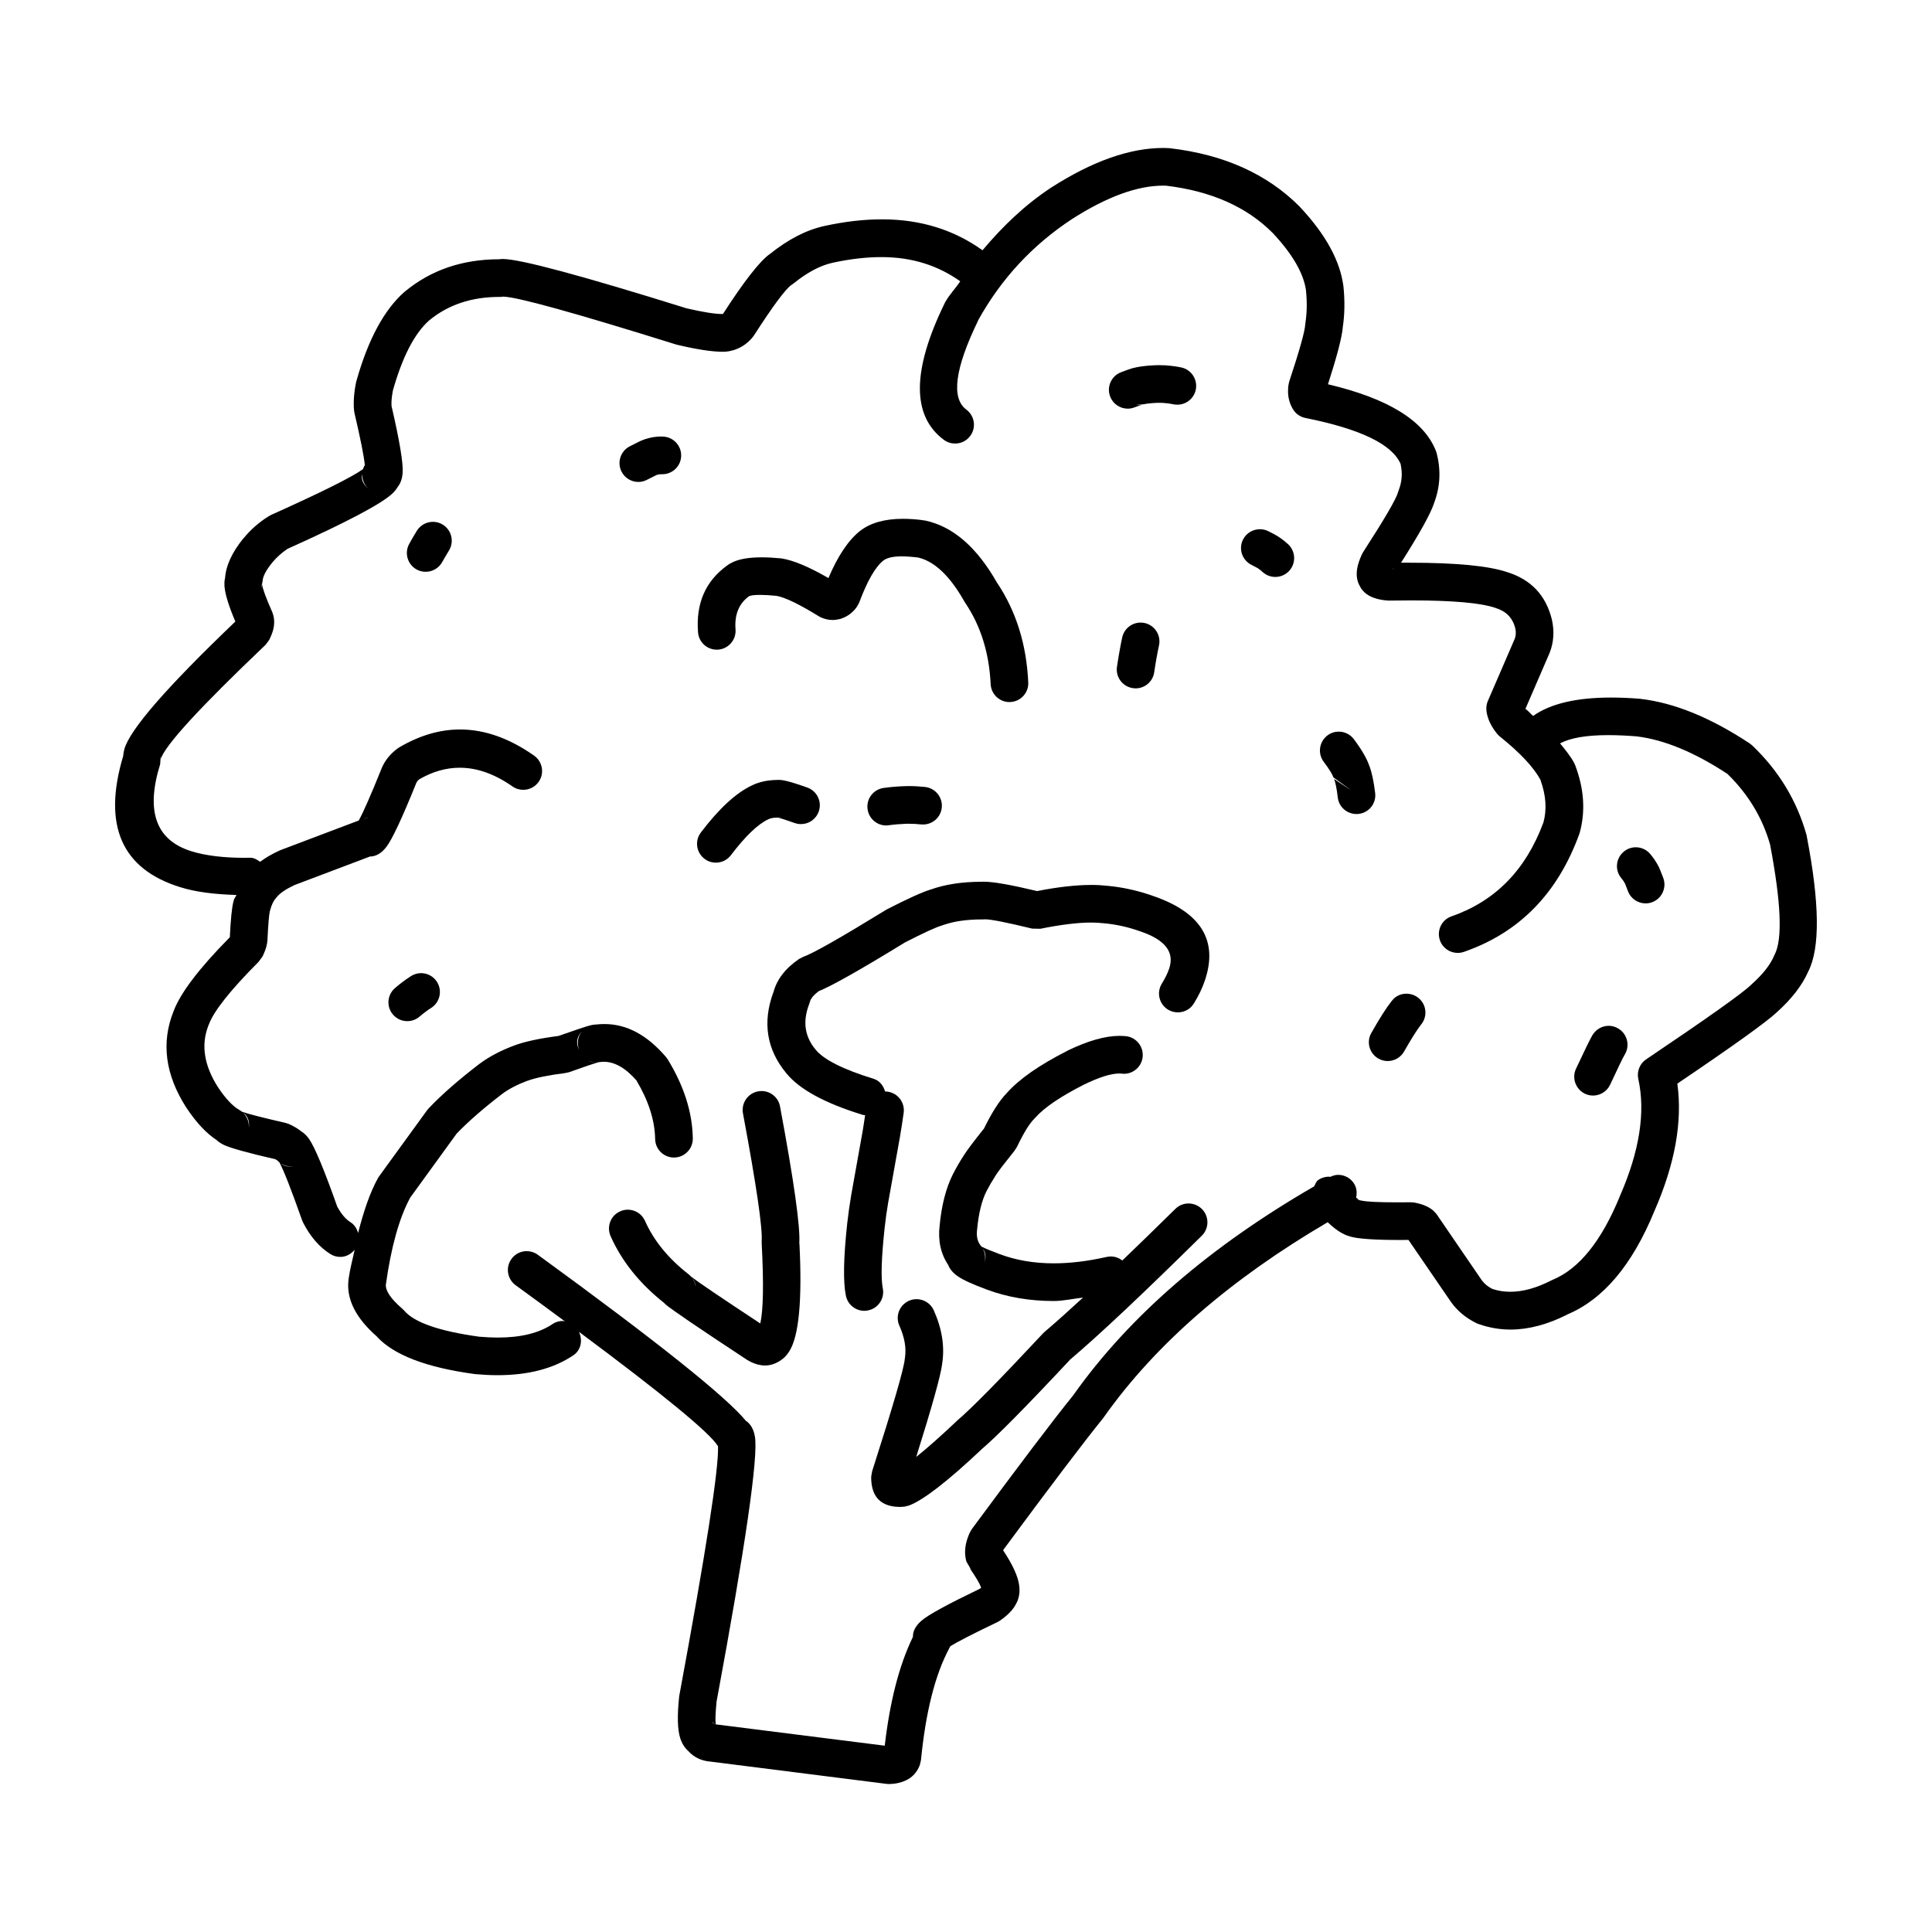 <?xml version="1.0" encoding="UTF-8"?>
<!-- Uploaded to: SVG Find, www.svgrepo.com, Generator: SVG Find Mixer Tools -->
<svg fill="#000000" width="800px" height="800px" version="1.1" viewBox="144 144 512 512" xmlns="http://www.w3.org/2000/svg">
 <g>
  <path d="m622.82 365.63-0.09-0.414c-2.562-9.074-7.348-16.953-14.355-23.656l-0.695-0.551c-10.301-6.809-19.922-10.746-28.887-11.797l-0.176-0.031c-2.703-0.215-5.266-0.324-7.648-0.324-9.266 0-16.141 1.645-20.68 4.879-0.723-0.648-1.199-1.25-1.984-1.871h-0.055l6.387-14.781 0.07-0.176c1.047-2.707 1.246-5.59 0.566-8.688l-0.035-0.137c-1.586-6.336-5.496-10.48-11.758-12.449h-0.016c-4.906-1.672-13.535-2.508-25.879-2.508h-2.297c4.875-7.664 7.754-12.859 8.68-15.566h-0.016c1.707-4.359 1.977-8.855 0.766-13.5l-0.195-0.59c-3.168-8.02-12.699-13.883-28.566-17.625h-0.035c2.348-7.273 3.644-12.242 3.914-14.887h-0.02c0.551-3.523 0.605-7.184 0.215-11.031l-0.016-0.117c-0.891-6.75-4.731-13.738-11.543-20.988l-0.09-0.109c-8.574-8.59-20.008-13.758-34.328-15.43l-0.391-0.031c-0.445-0.02-0.926-0.039-1.387-0.039-8.84 0-18.695 3.473-29.562 10.41l0.605-0.324-0.66 0.355c-7.078 4.644-12.977 10.371-18.285 16.668-7.531-5.391-16.355-8.195-26.629-8.195-4.785 0-9.871 0.582-15.262 1.762-4.785 1.043-9.605 3.531-14.48 7.449h-0.035c-2.703 1.977-6.832 7.262-12.363 15.852h-0.035c-0.016 0.02-0.035 0.031-0.055 0.031-2.098 0-5.246-0.512-9.445-1.484h-0.035c-27.945-8.719-44.203-13.098-48.793-13.098h-0.07-0.07c-0.281 0.02-0.566 0.039-0.836 0.07h-0.035c-9.73 0.02-18.02 2.856-24.887 8.52l-0.121 0.09c-5.406 4.754-9.656 12.613-12.754 23.605l-0.09 0.336c-0.586 2.856-0.766 5.391-0.535 7.637l0.109 0.621c1.602 6.828 2.508 11.426 2.738 13.766h-0.035c-0.195 0.344-0.34 0.699-0.461 1.055h-0.016c-2.953 2.137-11.082 6.168-24.387 12.145l-0.602 0.336c-2.562 1.594-4.766 3.543-6.633 5.816h-0.02c-3.059 3.731-4.695 7.312-4.906 10.727l-0.043-0.004c-0.105 0.59-0.145 1.211-0.105 1.871 0.125 2.078 1.086 5.246 2.898 9.516h-0.035c-18.109 17.309-27.91 28.566-29.387 33.781-0.176 0.648-0.285 1.289-0.32 1.918h-0.016c-5.445 18.262-0.41 29.824 15.082 34.648 4.164 1.32 9.23 1.918 14.961 2.086-0.195 0.512-0.562 0.828-0.711 1.398-0.035 0.09-0.055 0.176-0.07 0.266v0.02c-0.43 1.555-0.746 4.734-0.98 9.594h-0.07c-8.09 8.195-13.02 14.699-14.816 19.492-3.359 8.324-2.242 16.855 3.363 25.594l0.055 0.066c2.578 3.898 5.266 6.762 8.094 8.609h-0.035c0.516 0.461 1.141 0.875 1.902 1.23 1.742 0.816 6.277 2.078 13.605 3.769h-0.035c0.25 0.129 0.426 0.234 0.535 0.324 0.176 0.207 0.391 0.383 0.602 0.551h-0.035c1.066 1.938 3.078 7.035 6.012 15.352l0.285 0.641c1.918 3.699 4.32 6.453 7.203 8.266 0.82 0.523 1.746 0.746 2.648 0.746 1.453 0 2.793-0.727 3.769-1.879-0.543 2.59-1.207 4.891-1.617 7.824v0.07c-0.641 5.125 1.887 10.176 7.559 15.125h-0.035c4.465 4.852 13.074 8.156 25.809 9.891l0.23 0.031c2.047 0.176 4.004 0.285 5.906 0.285 8.184 0 14.887-1.762 20.098-5.266 2.062-1.387 2.535-4.016 1.496-6.231 22.289 16.582 34.668 26.754 36.785 30.238 0.035 0.059 0.07 0.129 0.105 0.188h-0.035c0.195 6.043-3.219 27.996-10.246 65.898l-0.055 0.375c-0.535 5.027-0.445 8.699 0.285 10.992 0.48 1.477 1.227 2.648 2.258 3.504h-0.035c1.367 1.477 3.113 2.352 5.227 2.648h0.125l47.137 5.965 0.711 0.039c0.82-0.02 1.602-0.109 2.328-0.277 2.918-0.641 4.856-2.273 5.781-4.891l0.27-1.191c1.246-12.715 3.734-22.555 7.453-29.539h-0.035l0.23-0.344c0.055-0.09 0.09-0.176 0.125-0.266h-0.035c2.012-1.238 6.188-3.375 12.52-6.414l0.695-0.395c1.426-0.992 2.527-1.988 3.328-2.992v-0.02c0.32-0.383 0.586-0.816 0.816-1.219h-0.016c0.871-1.445 1.191-3.102 0.961-4.969-0.281-2.43-1.707-5.559-4.231-9.367h-0.035c0.016-0.039 0.035-0.09 0.055-0.148h-0.035c12.434-16.828 21.273-28.496 26.52-34.98l0.176-0.254c13.785-19.473 33.727-36.625 59.297-51.629 1.918 1.852 3.879 3.238 5.894 3.769h-0.035c0.09 0.02 0.16 0.039 0.25 0.07 2.047 0.57 6.387 0.875 13.074 0.875 0.711 0 1.438-0.02 2.188-0.02h0.035l11.207 16.363 0.07 0.109c1.723 2.402 4.004 4.269 6.828 5.637l0.5 0.195c2.723 0.953 5.531 1.457 8.414 1.457 4.766 0 9.785-1.32 14.992-3.945l-0.031-0.016c9.57-3.957 17.305-13.098 23.191-27.445 5.445-12.438 7.473-23.676 6.082-33.75h-0.035c14.871-10.047 23.656-16.363 26.34-18.883 3.969-3.562 6.777-7.172 8.395-10.875 3.156-6.188 3.012-18.121-0.402-35.812zm-382.84-95.914c-0.016 1.523 0.66 3.039 1.957 4.035-1.617-1.258-2.293-2.598-1.988-4.035zm-30.043 173.04c0.09-1.445-0.48-2.856-1.496-3.867h0.016c1.191 0.875 1.691 2.176 1.496 3.867zm10.938 10.402c-0.926 0-1.707-0.246-2.348-0.746h0.035c0.766 0.461 1.656 0.707 2.562 0.707 0.176 0 0.371-0.012 0.551-0.031h0.035c-0.301 0.047-0.566 0.07-0.836 0.07zm112.47 147.78-0.727-0.66h0.035c0.32 0.215 0.57 0.422 0.766 0.66zm280.99-204.02-0.16 0.324c-1.012 2.43-3.023 4.981-5.996 7.625l-0.176 0.168c-2.168 2.125-11.418 8.699-27.75 19.699-1.707 1.141-2.527 3.227-2.082 5.215 1.938 8.789 0.32 19.121-4.875 31.008l-0.035 0.109c-4.856 11.848-10.797 19.207-17.824 22.109l-0.375 0.176c-3.894 1.988-7.488 2.981-10.812 2.981-1.617 0-3.184-0.227-4.676-0.727h-0.035c-1.172-0.582-2.117-1.348-2.828-2.293l-11.988-17.523-0.121-0.156-0.766-0.816c-0.59-0.5-1.281-0.926-2.062-1.258-0.836-0.375-1.852-0.66-2.988-0.875l-0.961-0.07c-1.246 0-2.402 0.02-3.469 0.02-5.086 0-8.27-0.168-9.52-0.461h-0.035l-1.52-0.293h0.008l0.996 0.117c-0.25-0.07-0.594-0.402-0.898-0.621 0.242-1.133 0.203-2.363-0.402-3.465-0.906-1.645-2.613-2.566-4.356-2.566-0.73 0-1.449 0.234-2.144 0.551-0.098 0-0.188-0.07-0.297-0.07-0.977 0-1.973 0.285-2.848 0.895-0.594 0.402-0.727 1.102-1.086 1.684-27.535 15.922-48.941 34.312-63.836 55.359-5.406 6.68-14.336 18.5-26.824 35.395l-0.496 0.816c-0.836 1.762-1.281 3.434-1.336 5.039-0.035 0.992 0.09 1.938 0.355 2.844l1.262 2.156-0.336-0.395h-0.035c1.617 2.332 2.633 4.055 3.027 5.156h-0.035c-0.121 0.109-0.266 0.215-0.426 0.324h-0.035c-8.375 4.035-13.484 6.809-15.277 8.355-1.602 1.359-2.383 2.832-2.328 4.41h-0.035c-3.59 7.391-6.062 16.973-7.434 28.762l-44.754-5.648h-0.035c-0.145-1.121-0.07-3.102 0.211-5.894h-0.016c7.703-41.516 11.098-64.953 10.191-70.348-0.32-1.898-1.086-3.285-2.297-4.144l-0.039 0.008c-5.246-6.426-23.656-21.117-55.211-44.082-0.887-0.641-1.922-0.953-2.934-0.953-1.531 0-3.059 0.707-4.035 2.066-1.617 2.223-1.121 5.352 1.102 6.965 4.695 3.414 9.008 6.582 13.094 9.605-0.203-0.02-0.383-0.137-0.59-0.137-0.961 0-1.922 0.266-2.773 0.855-3.539 2.363-8.359 3.551-14.477 3.551-1.547 0-3.148-0.09-4.856-0.227h-0.035c-10.582-1.465-17.219-3.758-19.902-6.926l-0.535-0.531c-3.031-2.613-4.453-4.738-4.312-6.371 1.387-9.938 3.523-17.594 6.402-22.945h-0.016l12.293-16.945h-0.02c3.059-3.207 7.117-6.75 12.113-10.586 1.816-1.367 4.09-2.539 6.793-3.543h0.035c2.043-0.758 5.371-1.438 9.926-2.027l1.047-0.227c3.984-1.426 6.527-2.293 7.648-2.617h-0.035c0.121-0.02 0.25-0.039 0.375-0.051 0.41-0.059 0.801-0.09 1.207-0.09 2.883 0 5.781 1.664 8.699 5.008h-0.035c3.199 5.371 4.836 10.52 4.926 15.457 0.035 2.727 2.277 4.91 4.981 4.91h0.09c2.758-0.051 4.945-2.312 4.91-5.066-0.109-6.906-2.328-13.895-6.672-20.988l-0.48-0.641c-4.981-5.805-10.387-8.68-16.238-8.68-0.715 0-1.441 0.031-2.188 0.117l-0.031 0.004c-0.461 0-0.926 0.078-1.441 0.195-1.047 0.246-3.894 1.211-8.574 2.844h-0.035c-5.035 0.66-8.895 1.496-11.562 2.488-3.609 1.34-6.723 2.961-9.305 4.898l-0.055 0.031c-5.496 4.223-9.977 8.129-13.41 11.758l-0.43 0.512-12.664 17.438-0.32 0.48c-2.164 3.879-3.852 8.945-5.293 14.602-0.328-1.121-0.961-2.195-2.035-2.863-1.246-0.789-2.383-2.106-3.398-3.957h-0.035c-3.519-9.938-6.031-15.969-7.523-18.086-0.621-0.887-1.301-1.543-2.047-2.008h-0.016c-0.941-0.766-2.062-1.426-3.363-1.996l-0.832-0.266c-6.062-1.383-9.887-2.375-11.488-2.945h-0.035c-0.215-0.176-0.445-0.336-0.695-0.48-1.797-1.023-3.684-3.039-5.672-6.043l-0.02-0.02c-3.644-5.727-4.5-11.121-2.562-16.168h-0.016l0.215-0.5c1.332-3.551 5.711-9.055 13.145-16.52l1.086-1.477c0.461-0.992 0.801-1.871 0.996-2.648 0.125-0.48 0.215-0.965 0.25-1.406l0.016-0.176c0.195-4.133 0.41-6.672 0.625-7.656l0.105-0.355c0.375-1.406 0.871-2.449 1.512-3.148l0.211-0.266c0.836-1.043 2.367-2.098 4.574-3.148h-0.035l20.152-7.625h-0.051c1.652 0 3.129-0.855 4.445-2.578 1.531-1.996 4.18-7.664 7.949-17.004l0.02-0.039c0.141-0.285 0.355-0.531 0.641-0.789h-0.016c3.574-2.098 7.188-3.129 10.832-3.129 4.59 0 9.25 1.652 13.965 4.949 0.871 0.621 1.867 0.906 2.863 0.906 1.566 0 3.113-0.727 4.09-2.117 1.586-2.262 1.031-5.371-1.227-6.957-6.562-4.606-13.109-6.918-19.617-6.918-5.371 0-10.727 1.586-16.062 4.715l-0.355 0.227c-1.938 1.387-3.379 3.121-4.285 5.176l-0.035 0.09-0.016 0.039-0.016 0.051c-2.898 7.191-4.926 11.797-6.082 13.844h-0.035l-20.598 7.793-0.41 0.176c-1.957 0.887-3.637 1.879-5.086 2.953-0.781-0.531-1.582-1.074-2.598-1.074h-0.07c-0.5 0.02-0.996 0.02-1.477 0.02-5.656 0-10.352-0.59-14.07-1.742-9.41-2.934-12.148-10.617-8.27-23.055l0.145-2.078h0.016c0.035 0.316 0.035 0.57-0.016 0.758 1.031-3.57 10.281-13.656 27.73-30.27l0.109-0.109 0.906-1.23c0.461-0.906 0.801-1.77 1.031-2.578 0.426-1.613 0.391-3.109-0.09-4.477l-0.145-0.395c-1.602-3.609-2.488-6.012-2.652-7.203h-0.035c-0.016 0.266-0.105 0.57-0.25 0.906l0.395-1.809c0.035-1.25 0.906-2.941 2.648-5.059 1.121-1.328 2.422-2.508 3.914-3.504h-0.035c16.008-7.184 25.348-12.152 28.035-14.848 0.266-0.266 0.496-0.531 0.711-0.809 0.176-0.227 0.336-0.461 0.48-0.668h-0.035c0.816-0.945 1.277-2.242 1.406-3.898 0.16-2.547-0.801-8.363-2.898-17.438h-0.035c-0.105-1.133 0-2.539 0.32-4.191h-0.016c2.527-9.004 5.742-15.242 9.625-18.695 5.031-4.164 11.258-6.25 18.641-6.25h0.285l1.102-0.117h0.035c-0.16 0.031-0.301 0.051-0.41 0.051h0.02c3.519 0.02 18.766 4.231 45.75 12.664l0.336 0.09c5.176 1.23 9.23 1.852 12.168 1.852 0.105 0 0.195-0.02 0.285-0.02h0.301c0.695-0.051 1.371-0.176 2.012-0.375h0.016c0.41-0.098 0.801-0.246 1.191-0.422 1.531-0.641 2.863-1.652 4.019-3.039l0.375-0.512c5.031-7.812 8.344-12.281 9.926-13.363l0.516-0.355c3.644-2.953 7.098-4.781 10.352-5.5 4.625-1.012 8.965-1.504 13.02-1.504 8.176 0 15.039 2.293 20.828 6.414-1.277 1.918-2.898 3.543-4.035 5.609l-0.105 0.227c-8.68 17.789-8.734 29.844-0.195 36.184 0.891 0.66 1.938 0.973 2.973 0.973 1.531 0 3.023-0.688 4.004-2.008 1.652-2.203 1.191-5.332-1.031-6.988-4.074-3.031-3.039-10.875 3.113-23.566h-0.035c6.102-11.031 14.41-20.016 24.941-26.934 9.211-5.894 17.273-8.848 24.156-8.848 0.301 0 0.586 0.02 0.871 0.02h-0.035c11.918 1.445 21.324 5.617 28.207 12.547 5.285 5.648 8.219 10.754 8.824 15.352h-0.02c0.301 2.934 0.25 5.707-0.141 8.324l-0.055 0.492c-0.105 1.871-1.512 6.898-4.234 15.125l-0.16 0.668c-0.145 0.727-0.195 1.465-0.176 2.156 0.035 1.633 0.461 3.129 1.262 4.496 0.727 1.25 1.938 2.106 3.344 2.391 14.676 2.934 23.105 7.027 25.277 12.301h-0.035c0.516 2.371 0.336 4.644-0.516 6.84l-0.176 0.531c-0.48 1.781-3.578 7.094-9.285 15.922l-0.375 0.707c-0.586 1.34-0.977 2.508-1.156 3.523-0.336 1.898-0.07 3.551 0.82 4.941h-0.035c0.816 1.465 2.188 2.481 4.109 3.059 0.871 0.266 1.883 0.461 3.078 0.551l0.48 0.02c2.043-0.031 4.004-0.051 5.836-0.051 10.973 0 18.41 0.66 22.285 1.969l0.145 0.059c2.773 0.855 4.481 2.629 5.176 5.391 0.215 1.043 0.16 1.969-0.16 2.773l-7.113 16.453c-0.336 0.758-0.461 1.586-0.391 2.41 0.055 0.68 0.195 1.359 0.43 2.047 0.43 1.391 1.25 2.82 2.406 4.254l0.496 0.523 0.27 0.227c5.352 4.289 8.945 8.129 10.781 11.543h-0.035c1.457 4.043 1.707 7.812 0.746 11.277h-0.016c-4.644 12.527-12.754 20.781-24.316 24.797-2.613 0.895-3.984 3.738-3.078 6.356 0.715 2.047 2.633 3.344 4.715 3.344 0.531 0 1.086-0.098 1.637-0.277 14.676-5.086 24.848-15.488 30.559-31.172l0.125-0.363c1.582-5.727 1.172-11.738-1.227-18.027l-0.27-0.57c-0.887-1.672-2.301-3.406-3.699-5.125 2.715-1.438 6.902-2.184 12.754-2.184 2.297 0 4.856 0.109 7.652 0.336h-0.055c7.273 0.887 15.312 4.211 24.121 10.016h-0.035c5.477 5.371 9.23 11.609 11.258 18.766h-0.016c2.891 15.219 3.301 24.883 1.219 28.988zm-316.86 25.316c-0.773-1.586-0.773-3.148 0.535-4.684h0.035c-1.004 1.34-1.148 3.102-0.57 4.684zm2.473 2.863h0.035c0.621 0.285 1.301 0.422 1.992 0.441h-0.035-0.145c-0.637 0.004-1.262-0.145-1.848-0.441zm-59.762-64.078c0.371-0.137 0.801-0.207 1.227-0.207 0.125 0 0.23 0 0.355 0.02h-0.176c-0.484 0-0.945 0.07-1.406 0.188zm273.19-65.926h-0.016l-0.285-0.59h0.035c0.105 0.195 0.195 0.391 0.266 0.59z"/>
  <path d="m355.82 473.55c0.301-4.367-1.406-16.48-5.106-36.34-0.441-2.402-2.543-4.074-4.891-4.074-0.32 0-0.621 0.039-0.926 0.09-2.723 0.5-4.5 3.121-4.004 5.824 3.559 19.059 5.211 30.355 4.961 33.852l0.004 0.617c0.555 10.578 0.43 17.664-0.371 21.215-10.441-6.879-16.508-10.992-18.234-12.34h-0.035c-0.23-0.246-0.48-0.5-0.746-0.707-5.352-4.164-9.195-8.875-11.543-14.148-0.816-1.852-2.648-2.961-4.555-2.961-0.676 0-1.367 0.137-2.027 0.441-2.527 1.121-3.644 4.055-2.527 6.582 2.973 6.68 7.719 12.586 14.23 17.73h-0.035c0.125 0.117 0.23 0.227 0.355 0.336 1.566 1.359 8.75 6.25 21.539 14.66l0.109 0.07c0.281 0.176 0.566 0.336 0.855 0.48 1.332 0.66 2.613 0.992 3.859 0.992 1.602 0 3.148-0.57 4.606-1.691l0.25-0.195c0.586-0.512 1.121-1.133 1.566-1.852 2.562-3.984 3.469-13.512 2.703-28.586zm-27.5 11.227c-0.125-0.688-0.391-1.348-0.781-1.957h0.035c0.41 0.57 0.676 1.23 0.785 1.957z"/>
  <path d="m458.98 462.93c-1.262 0-2.527 0.48-3.504 1.445-5.184 5.117-9.766 9.543-14.059 13.676-0.855-0.68-1.922-1.074-3.051-1.074-0.355 0-0.73 0.059-1.105 0.129-4.961 1.121-9.641 1.691-13.98 1.691-5.231 0-9.996-0.809-14.301-2.422l-1.531-0.285 1.492 0.266c-2.277-0.836-3.859-1.496-4.766-1.957h-0.035c-0.07-0.09-0.145-0.176-0.215-0.266-0.871-1.062-1.207-2.469-0.996-4.184l0.02-0.156c0.391-4.203 1.207-7.578 2.488-10.125 0.656-1.277 1.477-2.676 2.434-4.172v-0.02c0.676-1.055 2.348-3.238 5.016-6.562v-0.02l0.02-0.02 0.621-0.973c1.762-3.68 3.289-6.16 4.57-7.418l0.25-0.266c2.348-2.668 6.656-5.609 12.914-8.789 4.019-1.957 7.133-2.934 9.301-2.934 0.25 0 0.5 0 0.711 0.031 0.195 0.02 0.395 0.039 0.59 0.039 2.508 0 4.66-1.891 4.945-4.41 0.32-2.746-1.637-5.234-4.375-5.551-0.551-0.059-1.137-0.09-1.742-0.09-3.805 0-8.414 1.309-13.805 3.926l-0.07 0.051c-7.434 3.777-12.754 7.5-15.973 11.141-1.977 2.027-4.019 5.215-6.117 9.535h-0.035c-2.668 3.344-4.41 5.656-5.231 6.957-1.137 1.762-2.098 3.434-2.898 5l-0.016 0.031c-1.852 3.672-3.027 8.234-3.539 13.719-0.461 3.984 0.32 7.469 2.363 10.48h-0.035c0.426 1.043 1.262 2.027 2.527 2.894 1.352 0.945 3.894 2.106 7.633 3.492 5.441 2.027 11.367 3.039 17.77 3.039 2.438 0 5.176-0.621 7.746-0.906-3.824 3.512-7.301 6.652-10.078 8.992l-0.43 0.395c-11.523 12.348-19.121 20.062-22.801 23.172l-0.195 0.195c-4.356 4.113-7.918 7.262-10.691 9.465 4.164-13.273 6.457-21.453 6.867-24.602h-0.016c0.746-4.574 0-9.32-2.203-14.25-0.836-1.852-2.652-2.953-4.555-2.953-0.695 0-1.387 0.137-2.047 0.441-2.527 1.141-3.644 4.094-2.508 6.602 1.387 3.109 1.883 5.953 1.457 8.57l-0.035 0.285c-0.266 2.668-3.148 12.574-8.66 29.758l-0.23 1.367v0.766c0.195 4.695 2.613 7.113 7.258 7.262h0.035 0.301 0.035c0.391 0 0.801-0.02 1.227-0.078l1.156-0.285c3.805-1.438 10.227-6.394 19.262-14.918h-0.016c3.949-3.324 11.723-11.207 23.34-23.625h-0.035c7.758-6.562 19.441-17.555 35.039-32.953 1.977-1.938 1.992-5.106 0.055-7.066-0.984-0.98-2.262-1.484-3.562-1.484zm-54.48 12.066h0.035c0.746 1.031 0.836 2.363 0.25 4.004 0.48-1.34 0.355-2.793-0.285-4.004z"/>
  <path d="m333.94 316.17c0.125 0 0.266 0 0.391-0.012 2.742-0.215 4.801-2.617 4.59-5.363-0.301-3.887 0.887-6.828 3.559-8.777h-0.035c0.551-0.254 1.547-0.363 2.953-0.363 1.176 0 2.668 0.078 4.43 0.254h-0.035c2.332 0.422 6.051 2.234 11.188 5.402l0.57 0.305c1.031 0.461 2.062 0.688 3.094 0.688 0.621 0 1.246-0.09 1.867-0.246l0.23-0.051c1.832-0.59 3.309-1.672 4.394-3.277l0.566-1.062c2.152-5.746 4.289-9.465 6.402-11.121 0.926-0.727 2.562-1.102 4.875-1.102 1.262 0 2.738 0.109 4.41 0.316h-0.035c4.344 1.031 8.414 4.91 12.223 11.652l0.215 0.344c4.09 6.062 6.348 13.246 6.742 21.539 0.125 2.668 2.328 4.762 4.981 4.762 0.07 0 0.16-0.02 0.25-0.02 2.738-0.117 4.875-2.469 4.731-5.207-0.461-10.016-3.199-18.805-8.215-26.332h-0.02c-5.352-9.457-11.703-14.977-19.051-16.543l-1.031-0.109 0.641 0.039c-1.957-0.266-3.805-0.395-5.512-0.395-4.856 0-8.629 1.074-11.348 3.188h-0.02c-3.074 2.441-5.887 6.594-8.395 12.516-5.141-2.961-9.25-4.695-12.344-5.188l-0.32-0.039c-1.832-0.176-3.504-0.266-5.016-0.266-3.184 0-5.656 0.395-7.434 1.172-0.656 0.285-1.246 0.621-1.762 1.012-5.711 4.144-8.27 10.016-7.684 17.664 0.188 2.633 2.375 4.621 4.953 4.621z"/>
  <path d="m218.34 369.27 0.07-0.031 0.109-0.039z"/>
  <path d="m449.52 381.42c-3.894-1.387-7.898-2.281-11.988-2.668h-0.016c-1.316-0.148-2.742-0.234-4.269-0.234-4.035 0-8.84 0.531-14.406 1.625-6.902-1.652-11.582-2.481-14.055-2.481h-0.496l-0.039 0.016h-0.07-0.035c-5.211 0-9.73 0.699-13.52 2.066h-0.035c-2.223 0.688-6.012 2.402-11.383 5.156l-0.391 0.215c-12.078 7.418-19.352 11.543-21.863 12.418l-1.191 0.602c-3.684 2.527-5.941 5.5-6.812 8.914h-0.035c-2.879 7.949-1.742 15.086 3.469 21.371 3.434 4.242 10.156 7.922 20.188 11.012 0.238 0.09 0.469 0.078 0.699 0.109-0.203 1.367-0.41 2.793-0.594 3.856l-3.164 17.688v0.059c-0.355 2.098-0.695 4.496-1.012 7.234v0.039c-0.961 8.945-1.086 15.281-0.336 18.941 0.48 2.383 2.562 4.023 4.891 4.023 0.32 0 0.66-0.039 0.98-0.109 2.703-0.531 4.465-3.168 3.91-5.875-0.531-2.668-0.371-7.969 0.48-15.883 0.281-2.539 0.586-4.754 0.926-6.672l3.168-17.691v-0.02c0.301-1.73 0.621-3.789 0.961-6.211 0.375-2.727-1.531-5.246-4.25-5.617-0.223-0.039-0.453-0.059-0.676-0.059-0.469-1.504-1.395-2.824-3.023-3.344-8.129-2.5-13.27-5.098-15.406-7.766l-0.051-0.059c-2.852-3.453-3.387-7.449-1.625-12.004l0.176-0.57c0.23-0.887 0.996-1.812 2.297-2.793h-0.035c3.539-1.418 11.152-5.727 22.875-12.91h-0.016c5.086-2.617 8.395-4.121 9.891-4.535l0.906-0.355-0.535 0.227c2.738-0.973 6.152-1.477 10.262-1.477h0.105l0.461-0.012h-0.016c0.07 0 0.145-0.02 0.215-0.02 1.598 0 5.781 0.836 12.504 2.469l2.168 0.039c5.426-1.094 9.906-1.645 13.465-1.645 1.141 0 2.207 0.059 3.168 0.176h0.125c3.309 0.305 6.547 1.012 9.711 2.156l0.07 0.02c6.547 2.223 9.07 5.492 7.594 9.852-0.41 1.23-1.066 2.566-1.957 4.004-1.441 2.363-0.695 5.422 1.652 6.867 0.82 0.492 1.727 0.727 2.598 0.727 1.691 0 3.324-0.836 4.269-2.383 1.266-2.086 2.242-4.074 2.883-6.012 3.613-10.609-0.977-18.117-13.766-22.477z"/>
  <path d="m508.43 354.15c-0.375-3.102-0.891-5.5-1.547-7.223h-0.016c-0.621-1.871-1.977-4.223-4.09-7.047-0.98-1.301-2.473-1.988-4.004-1.988-1.031 0-2.082 0.316-2.973 0.992-2.203 1.652-2.668 4.781-1.012 6.988 1.457 1.938 2.312 3.324 2.582 4.144l4.746 3.453-4.535-2.992h-0.035c0.375 0.875 0.695 2.488 0.977 4.879 0.301 2.519 2.457 4.367 4.945 4.367 0.195 0 0.41 0 0.602-0.031 2.742-0.316 4.699-2.805 4.359-5.543z"/>
  <path d="m516.7 407.34c-1.422 0-2.809 0.602-3.699 1.723l-0.145 0.156c-1.406 1.762-3.219 4.606-5.441 8.52-1.371 2.402-0.516 5.441 1.883 6.801 0.766 0.441 1.621 0.648 2.457 0.648 1.723 0 3.414-0.906 4.34-2.519 1.887-3.324 3.363-5.676 4.43-7.047h-0.02l0.145-0.156c1.727-2.156 1.387-5.285-0.766-7.016-0.945-0.754-2.062-1.109-3.184-1.109z"/>
  <path d="m570.33 415.85c-1.652 0-3.273 0.836-4.234 2.352-0.035 0.039-0.07 0.09-0.105 0.156-0.59 1.004-2.043 3.957-4.34 8.875-1.156 2.508-0.07 5.461 2.418 6.641 0.695 0.316 1.406 0.461 2.098 0.461 1.887 0 3.684-1.074 4.535-2.883 2.152-4.606 3.434-7.262 3.844-7.93 1.457-2.332 0.766-5.391-1.547-6.867-0.816-0.531-1.742-0.805-2.668-0.805z"/>
  <path d="m583.37 373.31c-0.566-1.055-1.246-2.066-2.082-3.031-0.977-1.152-2.383-1.742-3.789-1.742-1.156 0-2.293 0.395-3.238 1.211-2.098 1.781-2.348 4.93-0.551 7.027 0.34 0.414 0.621 0.797 0.836 1.211 0.07 0.129 0.145 0.246 0.215 0.375h-0.035c0.16 0.375 0.391 0.973 0.695 1.789 0.746 2.016 2.652 3.258 4.68 3.258 0.59 0 1.172-0.109 1.746-0.316 2.578-0.965 3.894-3.848 2.934-6.426-0.535-1.418-0.926-2.383-1.156-2.894-0.074-0.164-0.164-0.324-0.254-0.461z"/>
  <path d="m483.37 286.61h-0.035c-0.25-0.195-0.516-0.375-0.801-0.551-0.41-0.246-1.207-0.68-2.402-1.277-0.727-0.375-1.492-0.531-2.258-0.531-1.816 0-3.578 0.992-4.449 2.715-1.262 2.461-0.266 5.461 2.188 6.711 0.977 0.492 1.582 0.816 1.812 0.953h-0.016c0.016 0 0.016 0.02 0.035 0.039 0.375 0.227 0.746 0.531 1.121 0.887 0.961 0.895 2.188 1.34 3.398 1.34 1.332 0 2.668-0.531 3.664-1.586 1.871-2.027 1.762-5.176-0.25-7.066-0.652-0.602-1.332-1.152-2.008-1.633z"/>
  <path d="m442.87 252.3c0.59 0 1.172-0.109 1.762-0.336 0.98-0.355 1.637-0.609 1.992-0.719h-0.039c-0.281 0.059-0.566 0.098-0.887 0.098-0.195 0-0.41-0.02-0.621-0.039l2.043-0.176c0.391-0.109 1.191-0.215 2.383-0.305 0.605-0.051 1.156-0.07 1.672-0.07h0.141c0.16 0 0.461 0 0.926 0.02h-0.035c1.051 0.07 1.977 0.195 2.758 0.375 0.355 0.07 0.695 0.098 1.047 0.098 2.297 0 4.375-1.594 4.875-3.945 0.566-2.688-1.141-5.352-3.844-5.922-1.266-0.266-2.703-0.461-4.269-0.57h-0.141c-0.605-0.031-1.051-0.031-1.352-0.031h-0.07-0.055-0.121-0.035c-0.695 0-1.422 0.031-2.203 0.09h-0.055c-1.883 0.156-3.324 0.375-4.305 0.641l-0.035-0.004c-0.125 0.039-0.27 0.07-0.391 0.109h-0.016c-0.535 0.156-1.496 0.492-2.898 1.031-2.578 0.973-3.879 3.856-2.898 6.434 0.758 1.992 2.644 3.223 4.672 3.223z"/>
  <path d="m333.71 372.61c1.512 0 3.008-0.68 3.984-1.977 3.824-5.027 7.098-8.176 9.836-9.477l0.109-0.051c0.566-0.285 1.387-0.434 2.453-0.434h0.035c0.727 0.156 2.223 0.641 4.481 1.445 0.551 0.188 1.121 0.277 1.672 0.277 2.043 0 3.965-1.277 4.695-3.324 0.926-2.59-0.441-5.441-3.039-6.367-3.039-1.082-5.176-1.723-6.402-1.918-0.43-0.07-0.82-0.109-1.211-0.109-0.145 0-0.266 0.02-0.391 0.02h-0.035c-2.562 0.039-4.801 0.531-6.723 1.496-4.184 1.988-8.664 6.141-13.43 12.418-1.672 2.184-1.246 5.312 0.961 6.988 0.887 0.695 1.953 1.012 3.004 1.012zm17.43-12.043h0.035c-0.32 0.078-0.586 0.109-0.832 0.109h-0.07-0.039z"/>
  <path d="m384.93 352.32c-0.285 0-0.551 0.012-0.836 0.012h-0.035c-2.031 0.059-3.984 0.215-5.891 0.48-2.738 0.395-4.641 2.902-4.25 5.637 0.34 2.488 2.473 4.309 4.926 4.309 0.23 0 0.461-0.02 0.695-0.059 1.531-0.215 3.113-0.336 4.766-0.395h0.016 0.59c1.047 0 2.098 0.059 3.148 0.176 0.176 0.02 0.371 0.02 0.566 0.02 2.488 0 4.66-1.859 4.945-4.41 0.32-2.734-1.652-5.215-4.394-5.531-1.418-0.148-2.824-0.238-4.246-0.238z"/>
  <path d="m319.71 259.7c-0.164 0-0.34-0.02-0.516-0.02-1.387 0-2.758 0.234-4.09 0.66l-0.215 0.07h-0.016c-0.41 0.148-0.82 0.305-1.211 0.48l-0.215 0.109-2.543 1.277c-2.453 1.25-3.434 4.25-2.188 6.711 0.891 1.742 2.633 2.734 4.465 2.734 0.746 0 1.531-0.176 2.242-0.551l2.328-1.172h-0.016c0.145-0.059 0.266-0.109 0.41-0.168h0.016c0.34-0.098 0.695-0.156 1.051-0.156h0.125 0.195c2.668 0 4.894-2.117 4.981-4.801 0.105-2.754-2.047-5.066-4.805-5.176z"/>
  <path d="m446.27 308.99c-2.297 0-4.375 1.605-4.875 3.945-0.25 1.141-0.48 2.301-0.676 3.453-0.176 0.906-0.41 2.332-0.711 4.309-0.41 2.715 1.477 5.266 4.215 5.668 0.25 0.039 0.48 0.059 0.727 0.059 2.438 0 4.57-1.781 4.926-4.269 0.285-1.871 0.496-3.168 0.641-3.918l0.016-0.051c0.18-1.055 0.391-2.106 0.621-3.168 0.57-2.688-1.137-5.332-3.84-5.922-0.352-0.066-0.688-0.105-1.043-0.105z"/>
  <path d="m255.58 401.89c-0.926 0-1.867 0.277-2.723 0.828-1.457 0.934-2.848 1.988-4.18 3.129-2.082 1.789-2.328 4.941-0.535 7.027 0.98 1.152 2.383 1.742 3.789 1.742 1.156 0 2.312-0.395 3.238-1.191 0.996-0.855 2.043-1.645 3.148-2.352 2.312-1.504 2.953-4.606 1.457-6.918-0.957-1.457-2.559-2.266-4.195-2.266z"/>
  <path d="m258.73 282.29c-1.672 0-3.324 0.855-4.269 2.383-0.941 1.566-1.637 2.734-2.047 3.523-1.301 2.441-0.375 5.461 2.062 6.762 0.746 0.395 1.547 0.57 2.348 0.57 1.777 0 3.504-0.965 4.414-2.656 0.32-0.602 0.906-1.594 1.758-3 1.426-2.352 0.676-5.422-1.672-6.848-0.816-0.508-1.703-0.734-2.594-0.734z"/>
 </g>
</svg>